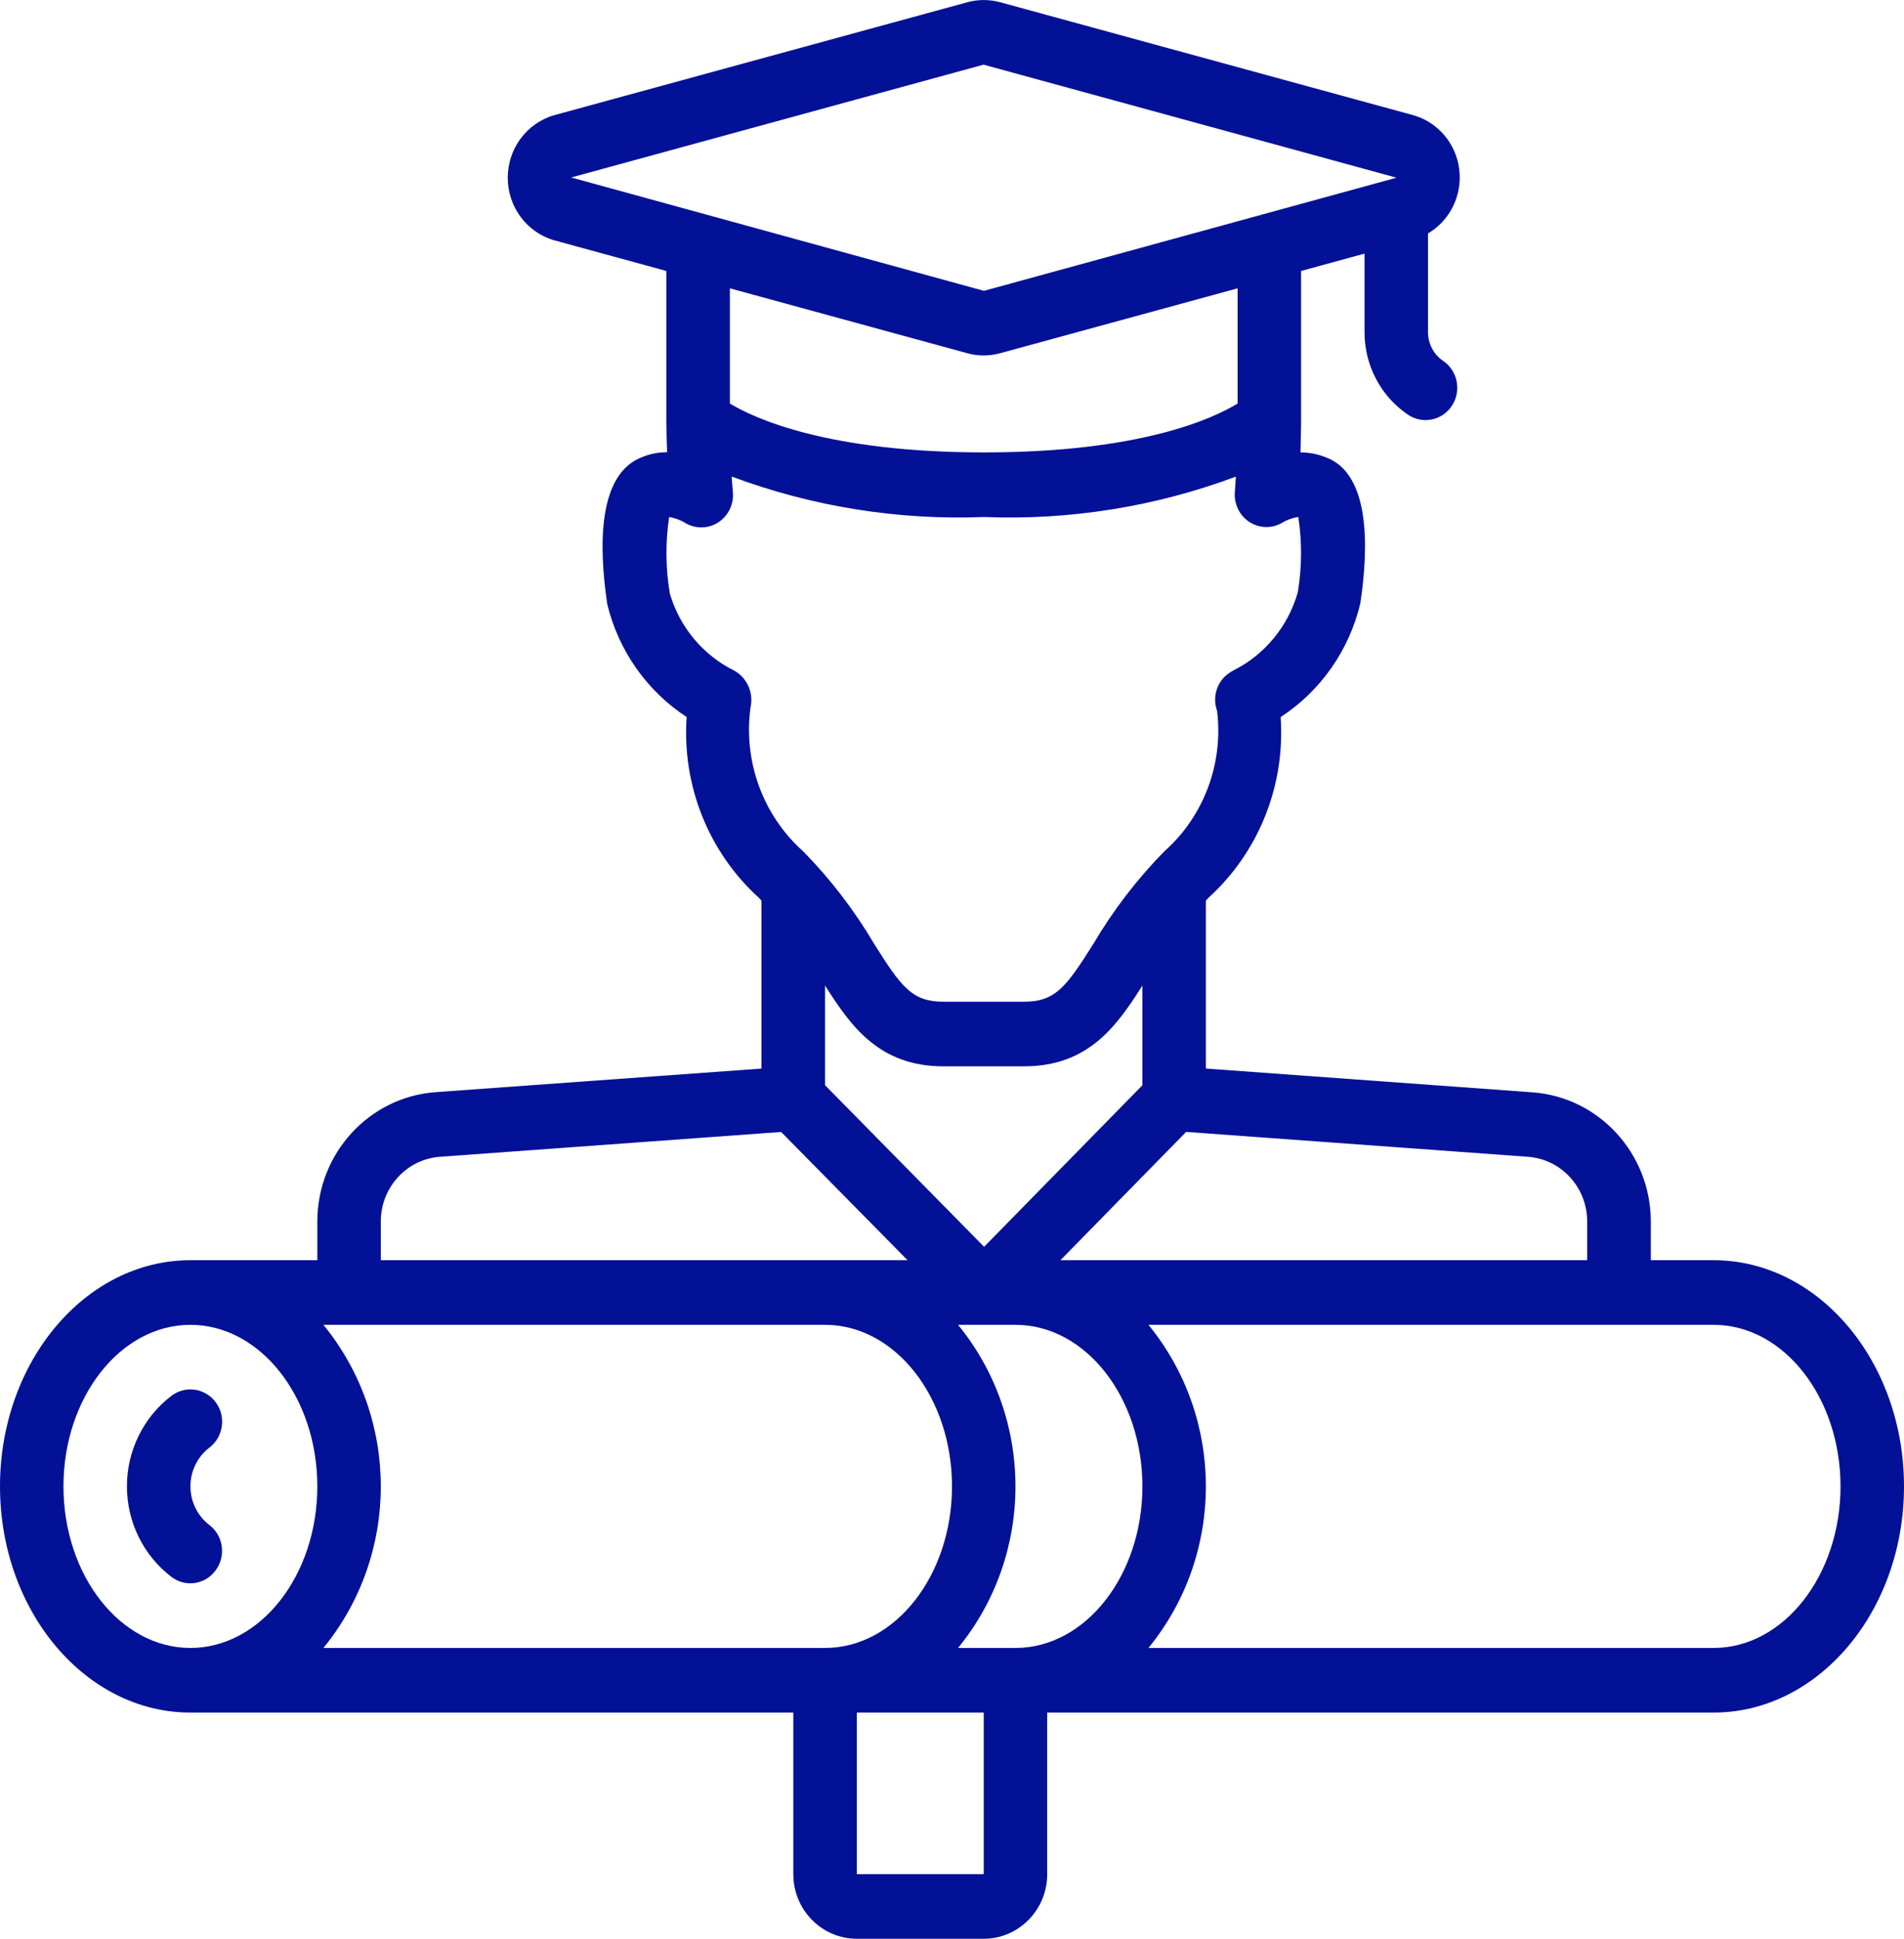 <svg width="56" height="57" viewBox="0 0 56 57" fill="none" xmlns="http://www.w3.org/2000/svg">
<g clip-path="url(#clip0)">
<path d="M6.16 42.56C6.572 42.245 6.656 41.649 6.347 41.23C6.037 40.81 5.452 40.725 5.04 41.04C4.217 41.668 3.733 42.653 3.733 43.7C3.733 44.746 4.217 45.732 5.04 46.36C5.447 46.673 6.026 46.593 6.335 46.179C6.65 45.766 6.578 45.172 6.174 44.849C5.816 44.583 5.603 44.159 5.601 43.708C5.598 43.257 5.805 42.831 6.16 42.56Z" fill="#031197"/>
<path d="M50.4 37.051H48.554V35.883C48.533 33.899 47.024 32.262 45.08 32.116L35.467 31.416V26.476C35.491 26.452 35.511 26.427 35.536 26.402C37.019 25.061 37.806 23.096 37.666 21.082C38.842 20.317 39.681 19.119 40.01 17.739C40.263 16.044 40.29 13.921 38.996 13.446C38.758 13.351 38.505 13.301 38.249 13.301C38.257 13.007 38.264 12.696 38.268 12.363L38.267 12.351V7.967L40.133 7.456V9.757V9.764C40.132 10.74 40.611 11.651 41.409 12.191C41.838 12.482 42.418 12.365 42.704 11.928C42.99 11.492 42.874 10.902 42.445 10.61C42.167 10.422 42 10.104 42 9.764V9.757V6.863C42.653 6.479 43.015 5.732 42.918 4.971C42.82 4.209 42.281 3.583 41.553 3.383L29.414 0.065C29.099 -0.02 28.768 -0.02 28.454 0.065L16.314 3.383C15.499 3.611 14.934 4.365 14.934 5.226C14.934 6.086 15.499 6.841 16.314 7.069L19.6 7.967V12.351V12.361C19.6 12.7 19.61 13.009 19.62 13.296C19.373 13.295 19.129 13.342 18.9 13.434C17.58 13.919 17.604 16.043 17.862 17.771C18.196 19.137 19.031 20.321 20.195 21.08C20.056 23.094 20.842 25.059 22.324 26.4C22.351 26.426 22.37 26.452 22.395 26.477V31.417L12.801 32.111C10.849 32.26 9.339 33.912 9.333 35.904V37.051H5.6C2.512 37.051 0 40.034 0 43.701C0 47.368 2.512 50.351 5.6 50.351H23.333V55.101C23.333 56.15 24.169 57.001 25.2 57.001H28.933C29.964 57.001 30.8 56.15 30.8 55.101V50.351H50.4C53.488 50.351 56 47.368 56 43.701C56 40.034 53.488 37.051 50.4 37.051ZM46.682 35.893V37.051H31.189L34.886 33.279L44.942 34.011C45.915 34.082 46.671 34.9 46.682 35.893ZM33.6 43.701C33.6 46.32 31.926 48.451 29.867 48.451H28.178C30.43 45.699 30.43 41.703 28.178 38.951H29.867C31.926 38.951 33.6 41.082 33.6 43.701ZM27.748 31.351H30.119C32.004 31.351 32.841 30.176 33.6 28.976V31.907L28.944 36.657L24.267 31.907V28.976C25.026 30.176 25.863 31.351 27.748 31.351ZM28 43.701C28 46.32 26.326 48.451 24.267 48.451H9.512C11.763 45.699 11.763 41.703 9.512 38.951H24.267C26.326 38.951 28 41.082 28 43.701ZM28.928 1.901L41.08 5.226H41.068L28.939 8.551L16.8 5.218L28.928 1.901ZM28.453 10.386C28.609 10.429 28.771 10.451 28.933 10.451C29.095 10.451 29.256 10.429 29.412 10.386L36.4 8.477V11.864C35.679 12.305 33.543 13.301 28.943 13.301C24.342 13.301 22.183 12.298 21.467 11.864V8.477L28.453 10.386ZM22.073 20.806C22.168 20.391 21.991 19.962 21.635 19.74C21.617 19.73 21.599 19.719 21.581 19.709C20.674 19.257 19.993 18.44 19.702 17.456C19.575 16.71 19.568 15.949 19.681 15.201C19.854 15.228 20.02 15.29 20.169 15.384C20.472 15.557 20.844 15.545 21.135 15.352C21.426 15.159 21.588 14.818 21.555 14.466C21.542 14.323 21.53 14.172 21.52 14.011C23.894 14.896 26.416 15.3 28.943 15.201C31.464 15.301 33.98 14.898 36.35 14.013C36.34 14.172 36.33 14.325 36.319 14.47C36.292 14.818 36.454 15.153 36.741 15.343C37.029 15.532 37.396 15.546 37.696 15.379C37.846 15.286 38.013 15.225 38.186 15.201C38.298 15.936 38.293 16.684 38.17 17.417C37.885 18.416 37.2 19.247 36.283 19.707C36.258 19.72 36.233 19.734 36.21 19.75L36.186 19.765C35.805 19.999 35.642 20.476 35.797 20.901C35.986 22.458 35.402 24.008 34.238 25.037C33.438 25.853 32.738 26.766 32.155 27.755C31.36 29.015 31.041 29.451 30.119 29.451H27.748C26.826 29.451 26.505 29.015 25.712 27.753C25.128 26.763 24.428 25.85 23.626 25.033C22.443 23.98 21.859 22.391 22.073 20.806ZM11.2 35.904C11.204 34.91 11.959 34.085 12.933 34.011L22.975 33.281L26.693 37.051H11.2V35.904ZM1.867 43.701C1.867 41.082 3.541 38.951 5.6 38.951C7.659 38.951 9.333 41.082 9.333 43.701C9.333 46.32 7.659 48.451 5.6 48.451C3.541 48.451 1.867 46.32 1.867 43.701ZM25.2 55.101V50.351H28.933V55.101H25.2ZM50.4 48.451H33.778C36.03 45.699 36.03 41.703 33.778 38.951H50.4C52.459 38.951 54.133 41.082 54.133 43.701C54.133 46.32 52.459 48.451 50.4 48.451Z" fill="#031197"/>
</g>
<defs>
<clipPath id="clip0">
<rect width="56" height="57" fill="white"/>
</clipPath>
</defs>
</svg>
